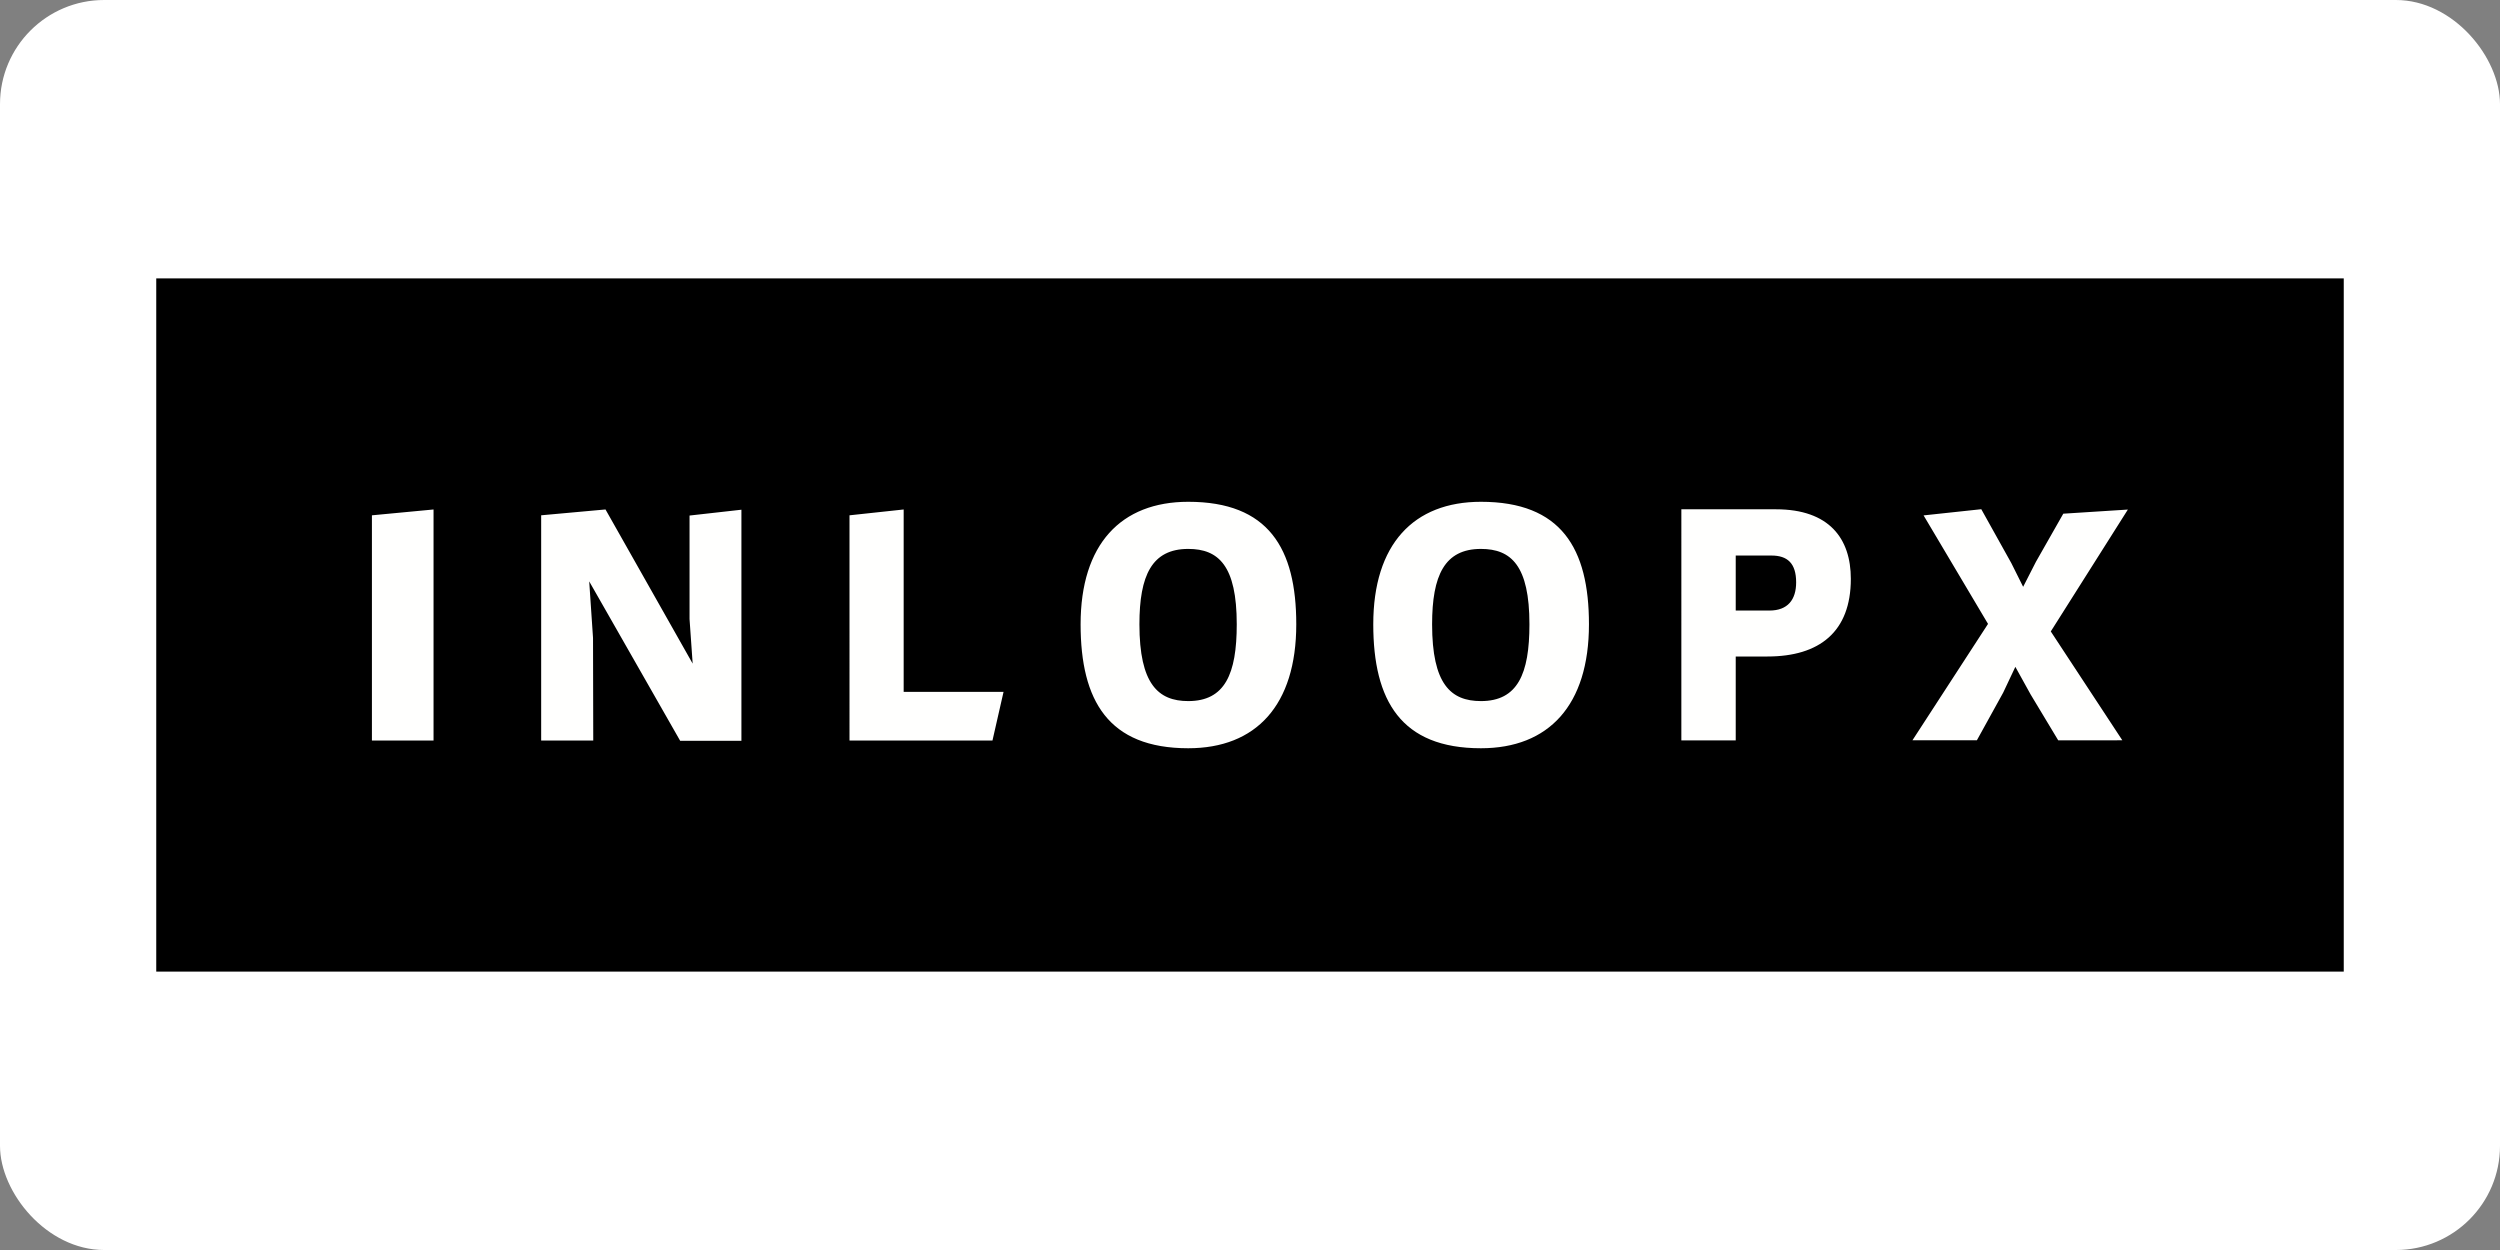 <?xml version="1.0" ?>
<svg xmlns="http://www.w3.org/2000/svg" width="120" height="60" fill-rule="evenodd">
  <rect width="100%" height="100%" fill="#808080" stroke="none"/>
  <rect width="120" height="60" rx="5" fill="white"/>
  <path d="M7.5 46.637h105V13.363H7.5z" fill="#000"/>
  <path d="M17.852 24.735l2.958-.28v11.092h-2.958zm10.624 10.81h-2.5V24.734l3.088-.28 4.184 7.4-.15-2.14v-4.968l2.49-.28v11.092h-2.94l-4.366-7.652.183 2.715zm12.3-10.81l2.6-.28v8.755h4.794l-.532 2.337h-6.862zm16.26 1.613c-1.745 0-2.344 1.27-2.344 3.618 0 2.863.9 3.686 2.344 3.686 1.762 0 2.328-1.303 2.328-3.686 0-2.812-.872-3.618-2.328-3.618m5.185 3.618c0 3.892-1.934 5.95-5.185 5.95-3.832 0-5.167-2.28-5.167-5.95 0-3.84 1.934-5.88 5.167-5.88 3.85 0 5.185 2.23 5.185 5.88m8.864-3.618c-1.745 0-2.344 1.27-2.344 3.618 0 2.863.89 3.686 2.344 3.686 1.762 0 2.328-1.303 2.328-3.686 0-2.812-.874-3.618-2.328-3.618m5.185 3.618c0 3.892-1.934 5.95-5.185 5.95-3.833 0-5.168-2.28-5.168-5.95 0-3.84 1.934-5.88 5.168-5.88 3.85 0 5.185 2.23 5.185 5.88m7.045-3.3v2.64h1.62c.876 0 1.28-.52 1.28-1.353 0-.92-.422-1.287-1.183-1.287zm-2.61-2.22h4.538c2.56 0 3.597 1.403 3.597 3.34 0 2.54-1.506 3.726-4.002 3.726h-1.523v4.026h-2.61V24.454zm18.09 11.09l-1.328-2.208-.73-1.32-.583 1.236-1.264 2.29h-3.093l3.628-5.587-3.093-5.208 2.77-.297 1.442 2.588.567 1.137.615-1.203 1.312-2.307 3.1-.198-3.7 5.85 3.434 5.225z" fill="#fffffe"/>
</svg>
